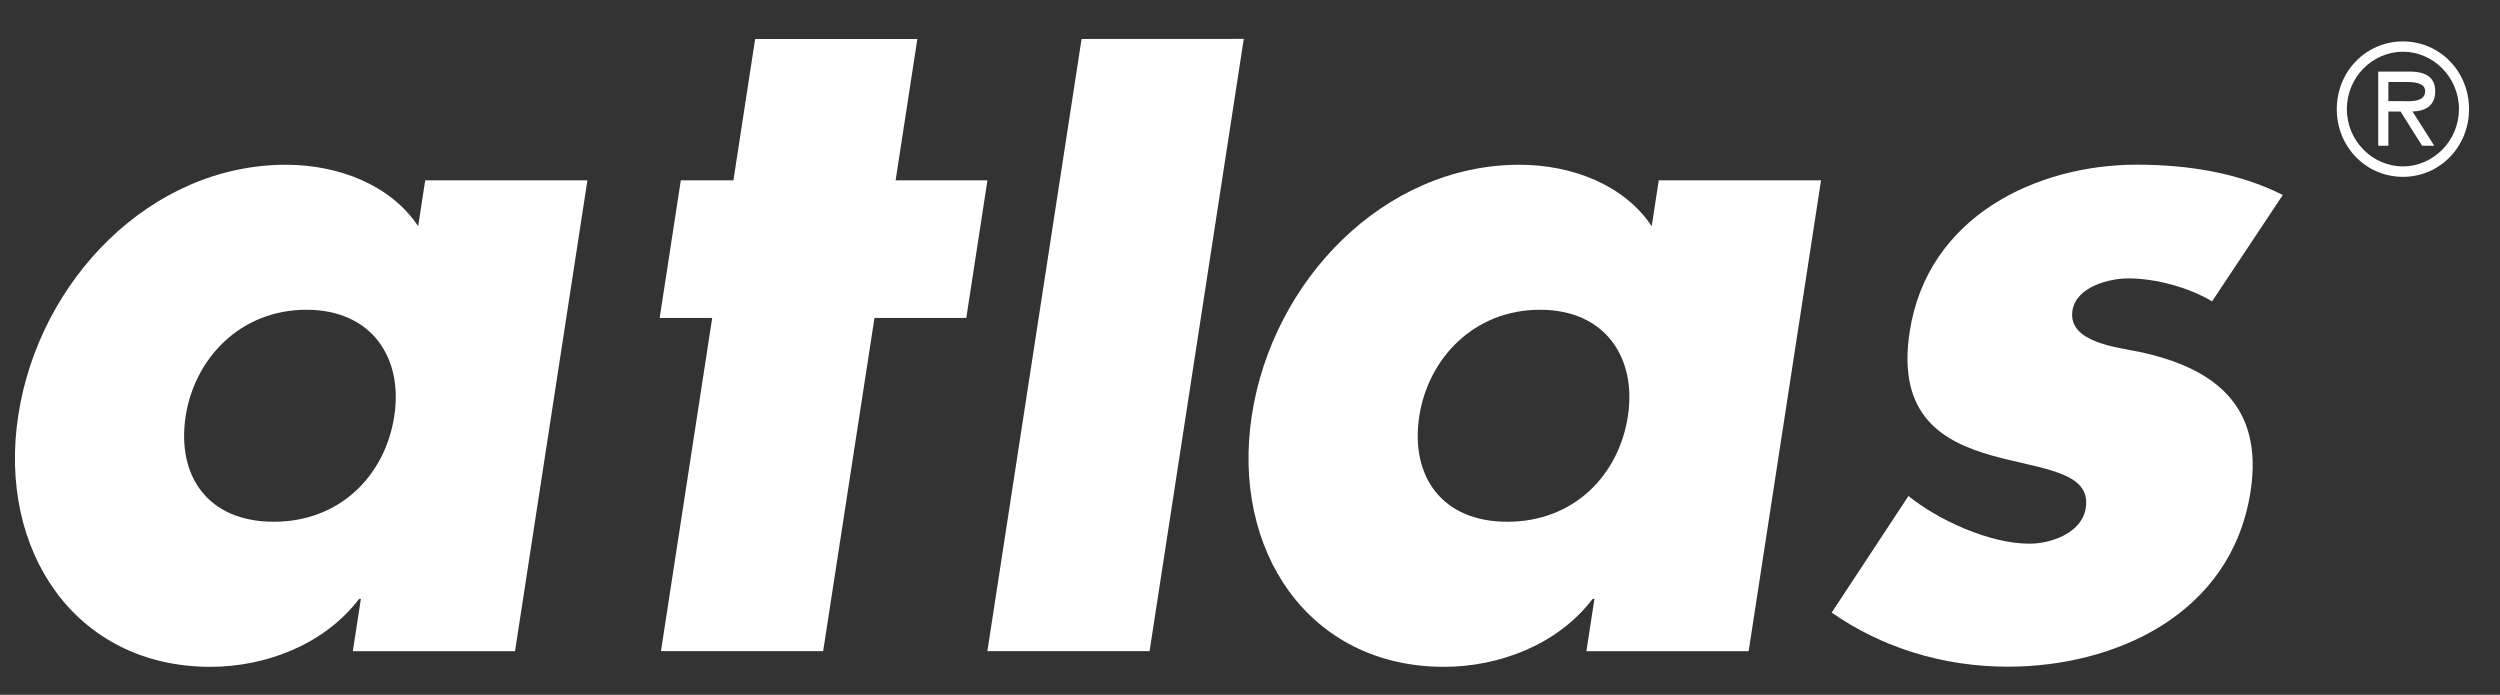<?xml version="1.0" encoding="utf-8"?>
<!-- Generator: Adobe Illustrator 27.9.4, SVG Export Plug-In . SVG Version: 9.03 Build 54784)  -->
<svg version="1.1"
	 id="Ebene_1" xmlns:svg="http://www.w3.org/2000/svg" xmlns:dc="http://purl.org/dc/elements/1.1/" xmlns:cc="http://creativecommons.org/ns#" xmlns:rdf="http://www.w3.org/1999/02/22-rdf-syntax-ns#"
	 xmlns="http://www.w3.org/2000/svg" xmlns:xlink="http://www.w3.org/1999/xlink" x="0px" y="0px" viewBox="0 0 463.1 128.7"
	 style="enable-background:new 0 0 463.1 128.7;" xml:space="preserve">
<rect x="0" y="0" width="463.1" height="128.7" fill="#333333" stroke="none"/>
<style type="text/css">
	.st0{fill-rule:evenodd;clip-rule:evenodd;fill:#FFFFFF;}
	.st1{fill:#FFFFFF;}
</style>
<g id="g10" transform="matrix(1.333,0,0,-1.333,0,187.387)">
	<g id="g12" transform="scale(0.1)">
		<path id="path14" class="st0" d="M816.3,1155.2H590.9l-9.8-63.8c-38.2,57.4-110.7,85.4-183.8,85.4
			c-188.3,0-343.1-160.7-371.9-348.2c-28.9-187.5,78.8-349.5,267.1-349.5c74.3,0,156.9,29.3,206.5,94.4h2.5l-11.2-72.7h225.4
			L816.3,1155.2z M425.7,975.3c91.7,0,134.6-67.6,122.2-147.9c-12.8-82.9-75.8-146.7-167.5-146.7c-91.6,0-135.1,63.8-122.4,146.7
			C270.4,907.7,334.1,975.3,425.7,975.3L425.7,975.3"/>
		<path id="path16" class="st1" d="M1215.2,963.9h127.6l29.4,191.3h-127.6l30.2,196.4h-225.4l-30.2-196.4h-73.1l-29.4-191.3h73
			l-71.2-463h225.4L1215.2,963.9L1215.2,963.9"/>
		<path id="path18" class="st1" d="M1503,1351.6l-130.9-850.7h225.4l130.9,850.8L1503,1351.6"/>
		<path id="path20" class="st0" d="M2530.6,1155.2h-225.5l-9.8-63.8c-38.2,57.4-110.7,85.4-183.8,85.4
			c-188.3,0-343.1-160.7-371.9-348.2s78.8-349.5,267.1-349.5c74.3,0,156.9,29.3,206.5,94.4h2.5l-11.2-72.7H2430L2530.6,1155.2
			L2530.6,1155.2z M2140,975.3c91.6,0,134.5-67.6,122.2-147.9c-12.8-82.9-75.8-146.7-167.5-146.7c-91.6,0-135.1,63.8-122.4,146.7
			C1984.7,907.7,2048.3,975.3,2140,975.3L2140,975.3"/>
		<path id="path22" class="st1" d="M3172.3,1134.8c-60.9,30.6-131,42.1-202.9,42.1c-138.7,0-290.9-71.4-315.6-232.1
			c-18.1-117.3,47-153.1,114.7-172.2c67.7-19.1,137.9-21.7,130-72.7c-5.5-35.7-49.8-49.7-78.2-49.7c-55.8,0-127.5,33.2-168.2,66.3
			l-106.7-162c69.4-48.5,154.4-75.2,244.8-75.2c147.4,0,310.8,71.4,337.3,243.6c18.6,121.1-52.8,172.2-154.7,193.9
			c-30,6.4-99.6,12.8-92.8,57.4c5.1,33.2,51.4,44.7,77.5,44.7c38.4,0,84.7-12.8,116.5-31.9L3172.3,1134.8L3172.3,1134.8"/>
		<path id="path46" class="st0" d="M3319,1265.2v26.6h26.7c10.8,0,24.4-1.9,24.4-12.6c0-16.4-21.8-14-34.2-14H3319L3319,1265.2z
			 M3352.5,1250.8c17.8,0.5,31.6,8,31.6,28.2c0,22.2-17.6,27.3-35.6,27.3h-43.6v-103.1h14.1v47.6h16.9l30-47.6h16.9L3352.5,1250.8
			L3352.5,1250.8"/>
		<path id="path48" class="st0" d="M3339.2,1160c51.3,0,91.9,41.8,91.9,94.1c0,52.4-40.6,94.1-91.9,94.1
			c-51.3,0-91.9-41.8-91.9-94.1C3247.3,1201.8,3287.8,1160,3339.2,1160z M3339.2,1174.5c-42,0-77.9,35.2-77.9,79.7
			c0,44.4,35.9,79.7,77.9,79.7c41.9,0,77.9-35.2,77.9-79.7C3417,1209.7,3381.1,1174.5,3339.2,1174.5L3339.2,1174.5"/>
	</g>
</g>
</svg>
